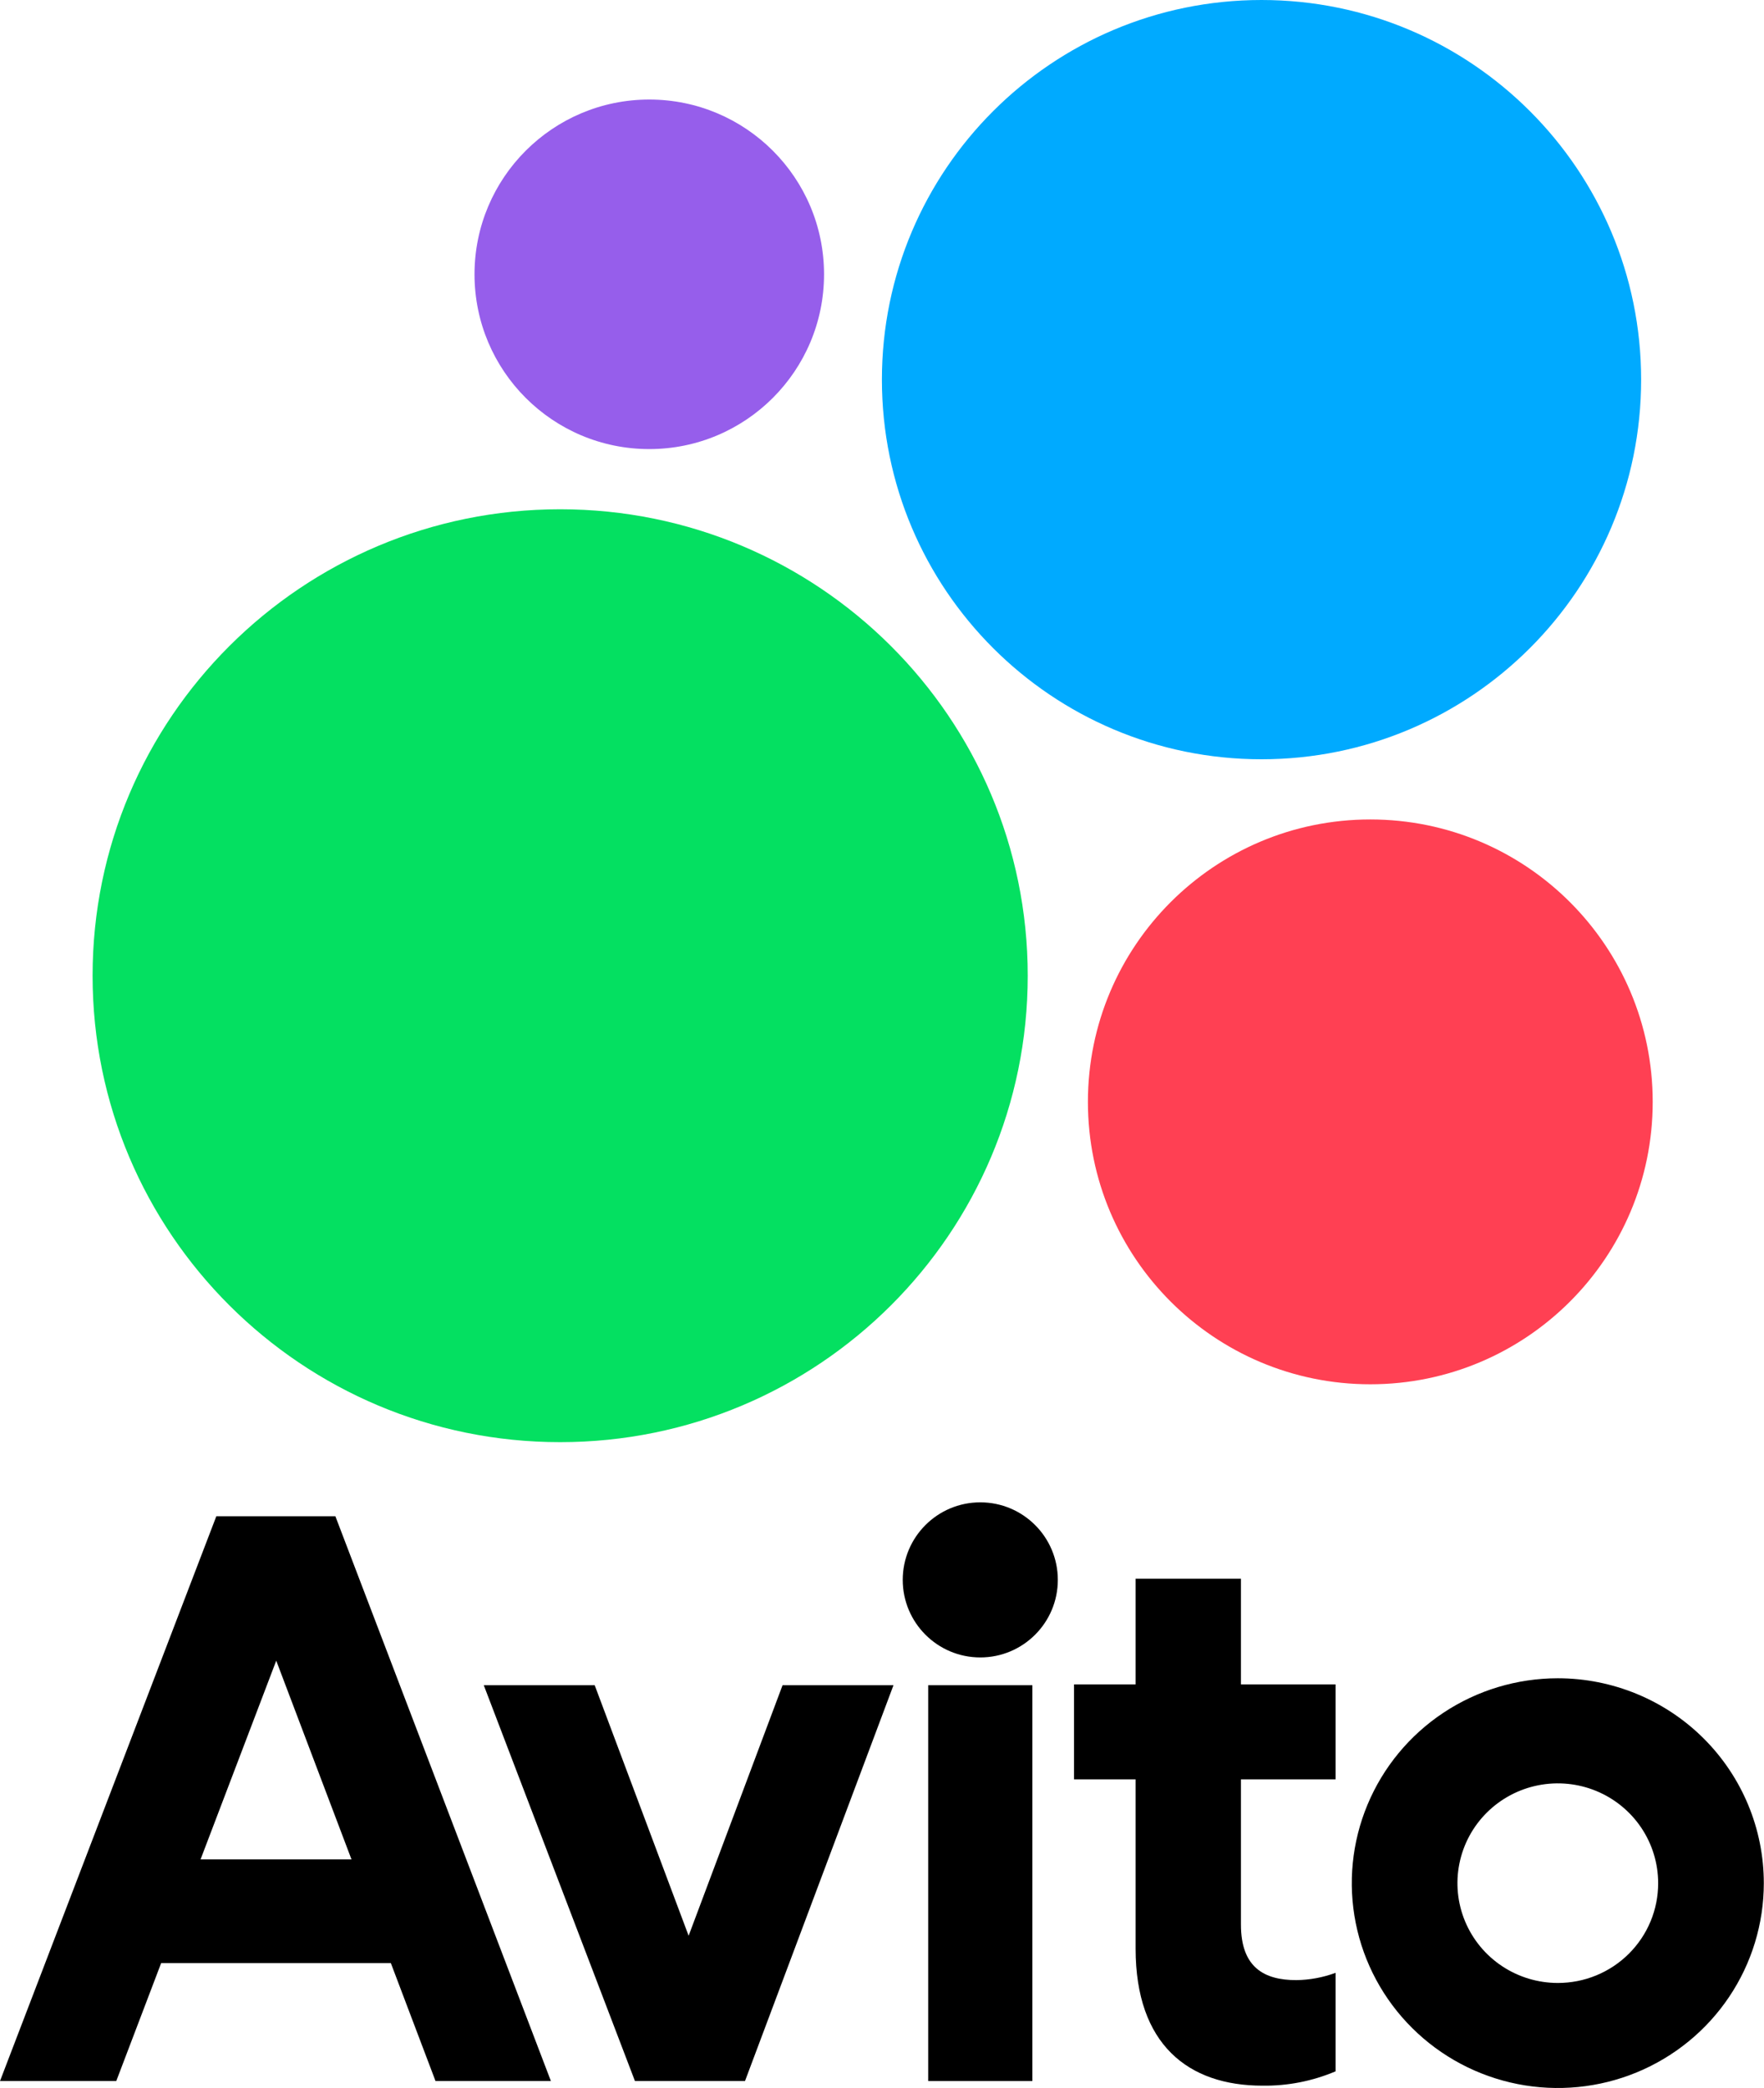 <?xml version="1.0" encoding="UTF-8"?> <svg xmlns="http://www.w3.org/2000/svg" width="561" height="664" viewBox="0 0 561 664" fill="none"><path d="M68.8 482.173L0 661.791H36.974L51.252 624.277H124.299L138.509 661.791H175.202L106.657 482.173H68.8ZM63.78 591.312L87.852 528.107L111.787 591.312H63.78Z" fill="black"></path><path d="M495.426 533.703C482.464 533.703 469.797 537.524 459.022 544.683C448.247 551.841 439.852 562.016 434.895 573.92C429.933 585.824 428.639 598.923 431.163 611.561C433.692 624.199 439.932 635.807 449.098 644.918C458.257 654.029 469.93 660.234 482.641 662.748C495.351 665.262 508.526 663.972 520.499 659.041C532.466 654.11 542.7 645.76 549.898 635.046C557.1 624.333 560.94 611.737 560.94 598.852C560.94 581.573 554.036 565.002 541.754 552.785C529.466 540.567 512.799 533.703 495.426 533.703ZM495.426 630.597C489.111 630.597 482.94 628.735 477.694 625.248C472.443 621.761 468.353 616.804 465.936 611.005C463.519 605.206 462.888 598.825 464.123 592.669C465.353 586.512 468.39 580.857 472.855 576.419C477.32 571.98 483.004 568.958 489.196 567.733C495.388 566.509 501.805 567.137 507.639 569.539C513.467 571.941 518.456 576.009 521.964 581.228C525.466 586.447 527.338 592.583 527.338 598.86C527.348 603.029 526.525 607.16 524.926 611.013C523.322 614.866 520.975 618.367 518.007 621.316C515.045 624.265 511.521 626.602 507.644 628.194C503.773 629.787 499.618 630.603 495.426 630.597Z" fill="black"></path><path d="M219.002 615.581L189.129 535.911H153.854L201.934 661.792H236.929L284.151 535.911H248.875L219.002 615.581Z" fill="black"></path><path d="M394.654 502.049H361.156V535.655H341.569V565.85H361.156V619.683C361.156 650.159 377.908 663.258 401.469 663.258C409.461 663.374 417.39 661.821 424.753 658.699V627.372C420.747 628.854 416.521 629.639 412.253 629.694C402.082 629.694 394.654 625.705 394.654 612.036V565.85H424.753V535.655H394.654V502.049Z" fill="black"></path><path d="M311.756 527.078C325.376 527.078 336.417 516.037 336.417 502.417C336.417 488.797 325.376 477.756 311.756 477.756C298.137 477.756 287.096 488.797 287.096 502.417C287.096 516.037 298.137 527.078 311.756 527.078Z" fill="black"></path><path d="M328.32 535.911H295.193V661.792H328.32V535.911Z" fill="black"></path><path d="M178.146 458.616C260.27 458.616 326.847 392.205 326.847 310.284C326.847 228.361 260.27 161.951 178.146 161.951C96.021 161.951 29.445 228.361 29.445 310.284C29.445 392.205 96.021 458.616 178.146 458.616Z" fill="#04E061"></path><path d="M435.796 440.213C485.397 440.213 525.605 400.003 525.605 350.403C525.605 300.802 485.397 260.594 435.796 260.594C386.196 260.594 345.986 300.802 345.986 350.403C345.986 400.003 386.196 440.213 435.796 440.213Z" fill="#FF4053"></path><path d="M206.487 142.811C237.183 142.811 262.067 117.928 262.067 87.233C262.067 56.538 237.183 31.654 206.487 31.654C175.792 31.654 150.909 56.538 150.909 87.233C150.909 117.928 175.792 142.811 206.487 142.811Z" fill="#965EEB"></path><path d="M401.197 241.455C467.872 241.455 521.924 187.403 521.924 120.727C521.924 54.051 467.872 0 401.197 0C334.52 0 280.47 54.051 280.47 120.727C280.47 187.403 334.52 241.455 401.197 241.455Z" fill="#00AAFF"></path></svg> 